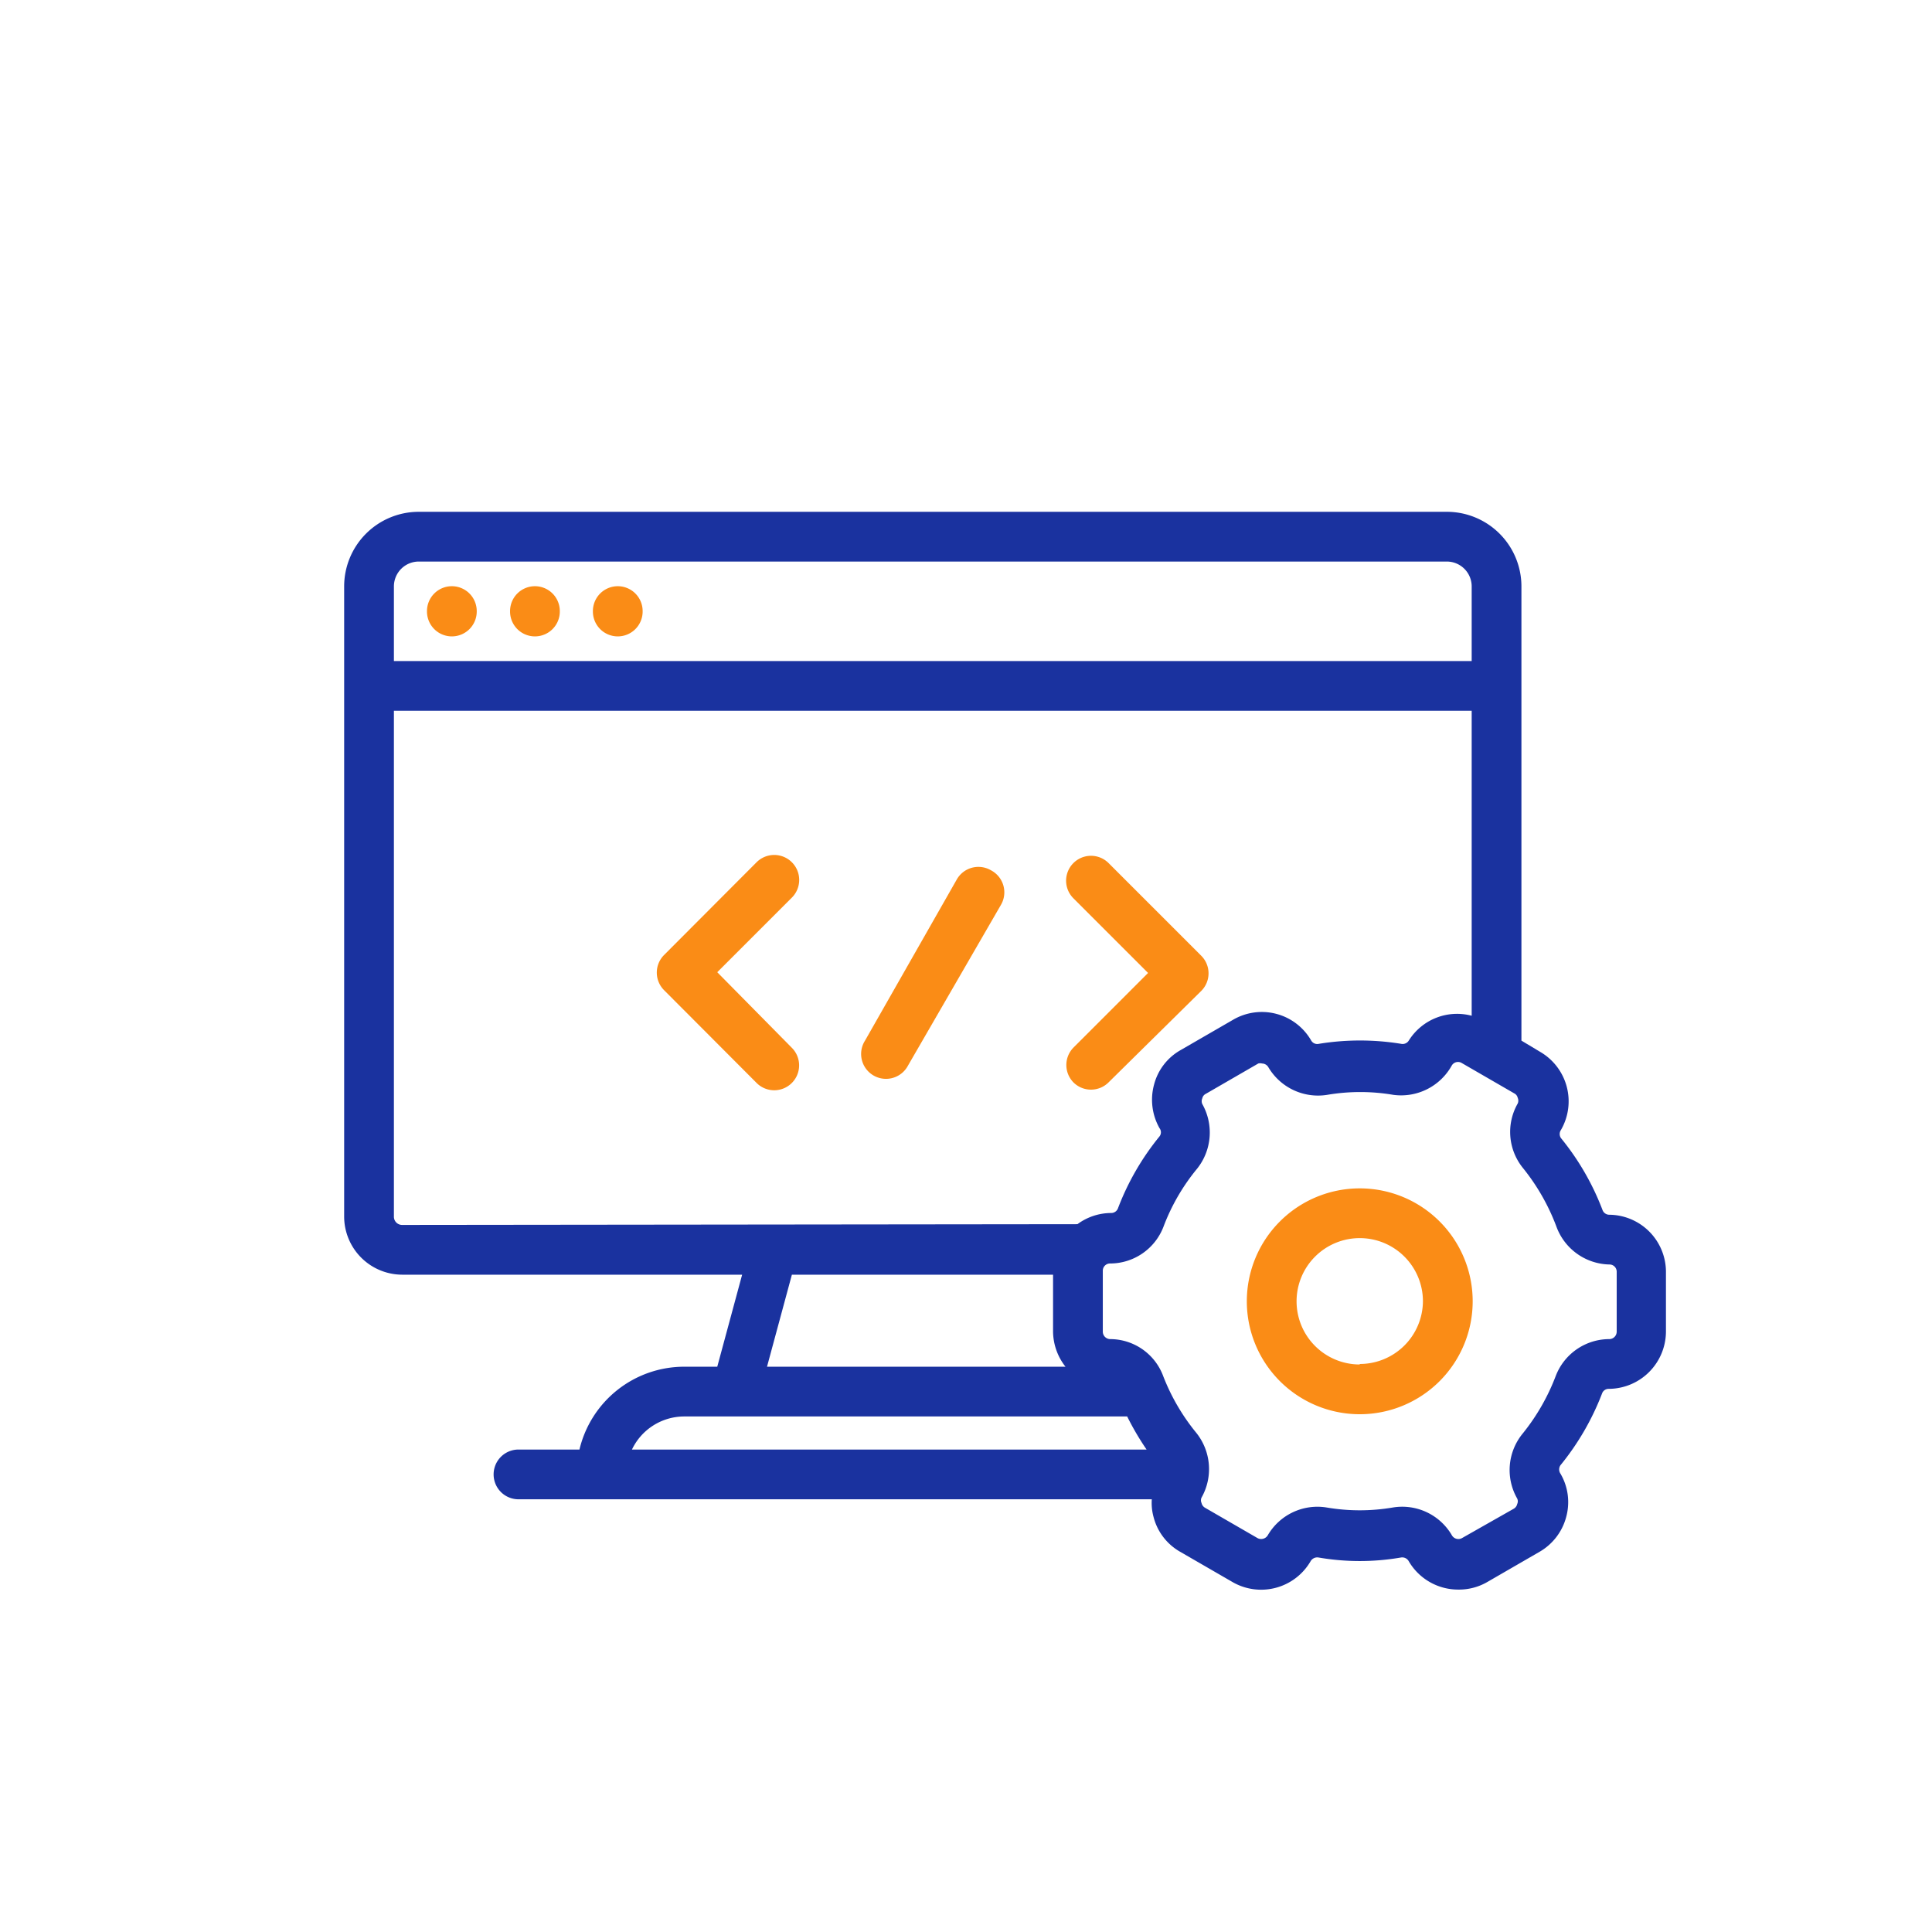 <?xml version="1.0" standalone="no"?><!DOCTYPE svg PUBLIC "-//W3C//DTD SVG 1.1//EN" "http://www.w3.org/Graphics/SVG/1.1/DTD/svg11.dtd"><svg t="1716283246508" class="icon" viewBox="0 0 1024 1024" version="1.1" xmlns="http://www.w3.org/2000/svg" p-id="3851" width="256" height="256" xmlns:xlink="http://www.w3.org/1999/xlink"><path d="M239.495 324.002m-13.184 0a13.184 13.184 0 1 0 26.367 0 13.184 13.184 0 1 0-26.367 0Z" fill="#FA8C16" p-id="3852"></path><path d="M327.43 324.002m-13.184 0a13.184 13.184 0 1 0 26.367 0 13.184 13.184 0 1 0-26.367 0Z" fill="#FA8C16" p-id="3853"></path><path d="M283.528 324.002m-13.184 0a13.184 13.184 0 1 0 26.367 0 13.184 13.184 0 1 0-26.367 0Z" fill="#FA8C16" p-id="3854"></path><path d="M380.164 515.296l39.551-39.551a13.184 13.184 0 1 0-18.721-18.721l-49.043 49.175a13.184 13.184 0 0 0 0 18.589l49.043 49.175a13.184 13.184 0 0 0 18.721 0 13.184 13.184 0 0 0 0-18.589zM568.953 573.699a13.184 13.184 0 0 0 18.589 0L636.717 525.184a13.184 13.184 0 0 0 0-18.589l-49.175-49.175a13.184 13.184 0 0 0-18.589 18.721l39.551 39.551-39.551 39.551a13.184 13.184 0 0 0 0 18.457zM525.184 461.243a13.184 13.184 0 0 0-18.062 4.878L458.475 551.551a13.184 13.184 0 1 0 22.808 13.184l49.175-85.034a13.184 13.184 0 0 0-5.273-18.457z" fill="#FA8C16" p-id="3855"></path><path d="M852.928 643.836a3.823 3.823 0 0 1-3.56-2.505 137.505 137.505 0 0 0-22.017-38.101 3.823 3.823 0 0 1 0-4.351 30.322 30.322 0 0 0-11.074-41.396l-9.888-5.933V310.818a39.551 39.551 0 0 0-39.551-39.551H221.961a39.551 39.551 0 0 0-39.551 39.551v334.072a30.85 30.85 0 0 0 30.718 30.718H393.348l-13.184 48.779h-17.534a57.085 57.085 0 0 0-55.503 43.901H274.695a13.184 13.184 0 0 0 0 26.367h335.786a27.949 27.949 0 0 0 0.923 9.36 29.663 29.663 0 0 0 14.106 18.457l27.817 16.084a30.322 30.322 0 0 0 41.396-11.206 4.087 4.087 0 0 1 4.087-1.846 128.408 128.408 0 0 0 43.77 0 3.955 3.955 0 0 1 4.087 1.978 30.322 30.322 0 0 0 26.367 15.029 29.927 29.927 0 0 0 15.161-3.955l27.817-16.084a30.19 30.19 0 0 0 14.106-18.457 29.795 29.795 0 0 0-3.032-22.939 3.955 3.955 0 0 1 0-4.482 138.691 138.691 0 0 0 22.017-37.969 3.691 3.691 0 0 1 3.56-2.505 30.454 30.454 0 0 0 30.322-30.322v-32.168A30.322 30.322 0 0 0 852.928 643.836zM208.777 310.818a13.184 13.184 0 0 1 13.184-13.184h544.878a13.184 13.184 0 0 1 13.184 13.184v39.551H208.777z m4.351 338.423a4.351 4.351 0 0 1-4.351-4.351V376.736h571.245V538.367a30.19 30.19 0 0 0-33.354 13.184 3.823 3.823 0 0 1-3.955 1.714 135.396 135.396 0 0 0-43.77 0 3.691 3.691 0 0 1-3.955-1.714 30.19 30.19 0 0 0-41.396-11.074l-27.817 16.084a29.531 29.531 0 0 0-14.106 18.325 30.586 30.586 0 0 0 2.9 23.071 3.56 3.56 0 0 1 0 4.351 137.505 137.505 0 0 0-22.017 38.101 3.823 3.823 0 0 1-3.56 2.505 30.19 30.19 0 0 0-17.93 5.933zM564.734 724.388H406.531l13.184-48.779h138.428v30.19a30.586 30.586 0 0 0 6.592 18.589z m-201.973 26.367h234.668a145.02 145.02 0 0 0 10.283 17.534H334.944a30.718 30.718 0 0 1 27.686-17.534z m494.121-44.956a3.955 3.955 0 0 1-3.955 3.955 30.454 30.454 0 0 0-28.345 19.512 111.533 111.533 0 0 1-17.666 30.718 30.454 30.454 0 0 0-2.769 34.277 3.428 3.428 0 0 1 0 2.9 3.823 3.823 0 0 1-1.846 2.505L774.881 815.223a3.955 3.955 0 0 1-5.405-1.582 30.454 30.454 0 0 0-31.245-14.634 104.414 104.414 0 0 1-35.068 0 30.454 30.454 0 0 0-31.245 14.766 4.087 4.087 0 0 1-5.405 1.45l-27.817-16.084a3.823 3.823 0 0 1-1.846-2.505 3.428 3.428 0 0 1 0-2.9 30.718 30.718 0 0 0-2.769-34.277 110.083 110.083 0 0 1-17.798-30.718A30.059 30.059 0 0 0 588.465 709.754a3.955 3.955 0 0 1-3.955-3.955v-32.168a3.823 3.823 0 0 1 3.955-3.955 30.322 30.322 0 0 0 28.213-19.512 108.237 108.237 0 0 1 17.798-30.718 30.718 30.718 0 0 0 2.769-34.277 3.691 3.691 0 0 1 0-3.032 3.428 3.428 0 0 1 1.846-2.373l27.817-16.084a3.691 3.691 0 0 1 1.978 0 3.955 3.955 0 0 1 3.296 1.846 30.586 30.586 0 0 0 31.245 14.766 104.414 104.414 0 0 1 35.068 0A30.718 30.718 0 0 0 769.476 564.734a3.823 3.823 0 0 1 5.273-1.318l27.817 16.084a3.428 3.428 0 0 1 1.846 2.373 3.691 3.691 0 0 1 0 3.032 30.322 30.322 0 0 0 2.769 34.146 112.192 112.192 0 0 1 17.666 30.85A30.586 30.586 0 0 0 852.928 670.203a3.823 3.823 0 0 1 3.955 3.955z" fill="#1A329F" p-id="3856"></path><path d="M720.696 629.861a59.854 59.854 0 1 0 59.854 59.854 59.854 59.854 0 0 0-59.854-59.854z m0 93.34a33.486 33.486 0 1 1 33.486-33.486A33.486 33.486 0 0 1 720.696 722.938z" fill="#FA8C16" p-id="3857"></path></svg>